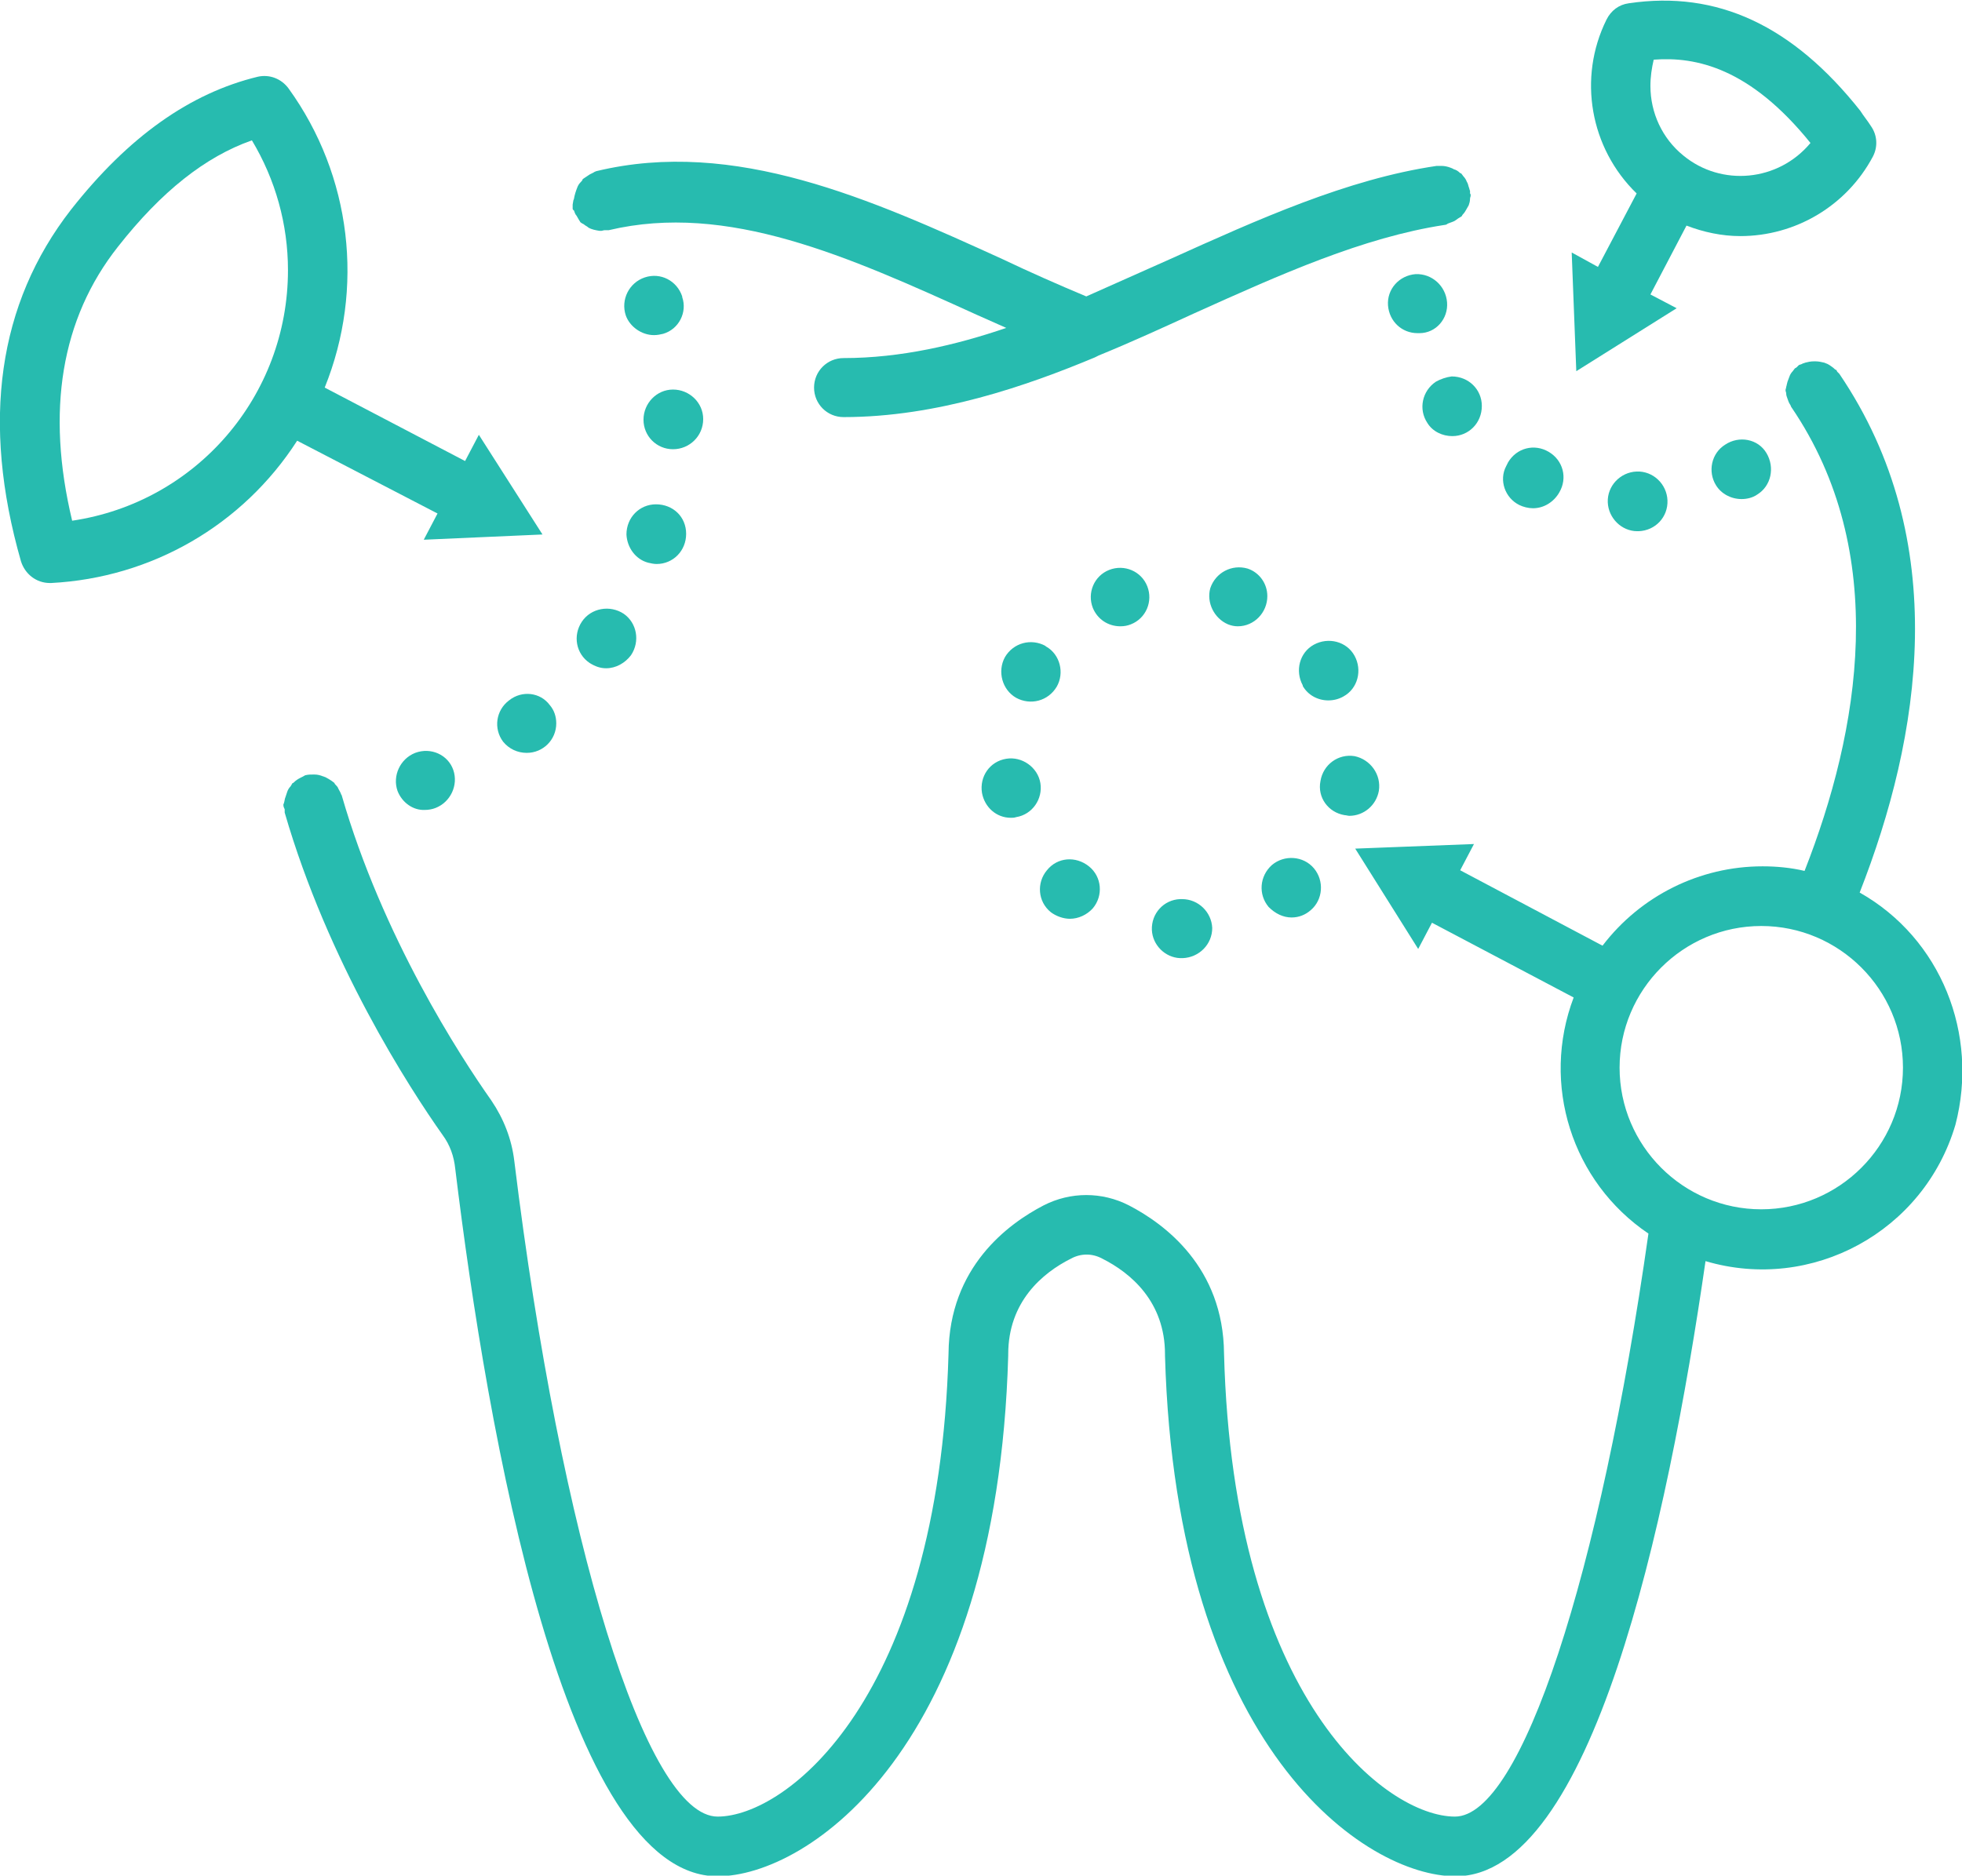 <?xml version="1.0" encoding="utf-8"?>
<!-- Generator: Adobe Illustrator 23.0.5, SVG Export Plug-In . SVG Version: 6.00 Build 0)  -->
<svg version="1.1" id="Layer_1" xmlns="http://www.w3.org/2000/svg" xmlns:xlink="http://www.w3.org/1999/xlink" x="0px" y="0px"
	 viewBox="0 0 299.1 286" style="enable-background:new 0 0 299.1 286;" xml:space="preserve">
<style type="text/css">
	.st0{fill:#27BBAF;}
</style>
<title>service_icon-3</title>
<path class="st0" d="M218.9,58.2c-2.1,1.4-2.7,4.2-1.3,6.3c0.8,1.3,2.3,2,3.8,2c2.5,0,4.5-2,4.5-4.6c0-2.5-2-4.5-4.6-4.5
	C220.5,57.5,219.6,57.8,218.9,58.2z"/>
<path class="st0" d="M254.2,76.3c-0.1-2.5-2.2-4.5-4.7-4.4s-4.5,2.2-4.4,4.7c0.1,2.4,2.1,4.4,4.5,4.4h0.2
	C252.4,80.9,254.3,78.8,254.2,76.3L254.2,76.3z"/>
<path class="st0" d="M220.6,46.1c-0.2-2.5-2.3-4.4-4.8-4.3c-2.5,0.2-4.4,2.3-4.2,4.8c0.2,2.4,2.1,4.2,4.5,4.2h0.3
	C218.9,50.8,220.8,48.6,220.6,46.1z"/>
<path class="st0" d="M231.6,77L231.6,77c0.6,0.3,1.4,0.5,2.1,0.5c1.7,0,3.2-1,4-2.4c1.3-2.2,0.6-4.9-1.6-6.2s-4.9-0.6-6.2,1.6
	c-0.1,0.2-0.2,0.4-0.3,0.6C228.5,73.2,229.4,75.9,231.6,77z"/>
<path class="st0" d="M263,67.8c-2.1,1.3-2.7,4.1-1.4,6.2c0.8,1.3,2.3,2.1,3.9,2.1c0.8,0,1.7-0.2,2.4-0.7c2.1-1.3,2.7-4.1,1.4-6.3
	S265.1,66.4,263,67.8z"/>
<path class="st0" d="M87.3,31.2c0,0.2,0,0.4,0,0.6c0,0.2,0.1,0.2,0.2,0.3c0.1,0.3,0.2,0.6,0.4,0.8c0.1,0.2,0.3,0.5,0.4,0.7
	c0.1,0.1,0.1,0.2,0.2,0.3s0.3,0.2,0.5,0.3c0.2,0.2,0.5,0.3,0.7,0.5c0.5,0.3,1.1,0.4,1.7,0.5c0.1,0,0.2,0,0.3,0s0.3-0.1,0.5-0.1
	s0.4,0,0.6,0c18.1-4.3,36.5,4,56.1,12.9l4.5,2c-7.6,2.6-16.1,4.6-24.8,4.6c-2.5,0-4.5,2-4.5,4.5s2,4.5,4.5,4.5
	c14.3,0,28-4.8,38.3-9.1c0.2-0.1,0.4-0.2,0.6-0.3c4.9-2,9.7-4.2,14.5-6.4c13.3-6,25.8-11.6,38.2-13.5c0.2,0,0.4-0.1,0.5-0.2
	c0.3-0.1,0.5-0.2,0.8-0.3s0.5-0.3,0.8-0.5c0.2-0.1,0.3-0.2,0.5-0.3c0.1-0.1,0.1-0.2,0.2-0.3c0.2-0.2,0.4-0.5,0.5-0.7
	c0.1-0.2,0.3-0.5,0.4-0.7c0.1-0.3,0.2-0.6,0.2-1c0-0.2,0.1-0.3,0.1-0.5c0-0.1,0-0.2-0.1-0.3c0-0.1,0-0.3,0-0.4
	c-0.1-0.2-0.1-0.4-0.2-0.6c-0.1-0.3-0.1-0.5-0.3-0.8c-0.1-0.3-0.3-0.6-0.5-0.8c-0.1-0.1-0.2-0.3-0.3-0.4s-0.1-0.1-0.2-0.1
	c-0.3-0.3-0.6-0.5-1-0.6c-0.1-0.1-0.2-0.1-0.4-0.2c-0.5-0.2-1-0.3-1.4-0.3h-0.2c-0.2,0-0.4,0-0.6,0c-13.6,2-27.3,8.2-40.6,14.2
	c-4.3,1.9-8.5,3.8-12.8,5.7c-4.3-1.8-8.6-3.7-12.8-5.7c-20-9.1-40.8-18.5-61.9-13.4c-0.2,0.1-0.3,0.1-0.4,0.2
	c-0.2,0.1-0.4,0.2-0.6,0.3c-0.3,0.2-0.6,0.4-0.9,0.6c-0.1,0.1-0.2,0.1-0.2,0.2s-0.2,0.3-0.3,0.4c-0.2,0.2-0.4,0.5-0.5,0.8
	c-0.2,0.5-0.4,1.1-0.5,1.7c0,0.1-0.1,0.2-0.1,0.3S87.3,31.1,87.3,31.2z"/>
<path class="st0" d="M88.7,94.8c-1.4,2.1-0.9,4.9,1.2,6.3c0.8,0.5,1.6,0.8,2.5,0.8c1.5,0,2.9-0.8,3.8-2c1.4-2.1,0.9-4.9-1.1-6.3
	C93,92.2,90.1,92.7,88.7,94.8L88.7,94.8z"/>
<path class="st0" d="M63.3,114.8c-2.3,0.9-3.5,3.5-2.7,5.8c0.7,1.8,2.4,3,4.2,2.9c0.5,0,1.1-0.1,1.6-0.3c2.3-0.9,3.5-3.5,2.7-5.8
	C68.3,115.1,65.7,113.9,63.3,114.8C63.4,114.7,63.4,114.7,63.3,114.8z"/>
<path class="st0" d="M107.2,63.9c0-2.5-2.1-4.5-4.6-4.5s-4.5,2.1-4.5,4.6s2,4.5,4.5,4.5l0,0l0,0C105.1,68.5,107.2,66.5,107.2,63.9
	L107.2,63.9z"/>
<path class="st0" d="M77.6,106.8c-2,1.5-2.4,4.3-0.9,6.3l0,0c0.9,1.1,2.2,1.7,3.6,1.7c2.5,0,4.5-2,4.5-4.5c0-1-0.3-2-1-2.8
	C82.4,105.6,79.6,105.2,77.6,106.8C77.6,106.7,77.6,106.7,77.6,106.8z"/>
<path class="st0" d="M99.7,51.1c0.5,0,1-0.1,1.4-0.2c2.4-0.7,3.7-3.3,2.9-5.6v-0.1c-0.8-2.4-3.3-3.7-5.7-2.9l0,0
	c-2.4,0.8-3.7,3.4-2.9,5.8C96,49.8,97.8,51.1,99.7,51.1z"/>
<path class="st0" d="M98.8,85.8c0.4,0.1,0.9,0.2,1.3,0.2c2.5,0,4.5-2,4.5-4.6s-2-4.5-4.6-4.5c-2.5,0-4.5,2-4.5,4.6
	C95.6,83.5,96.9,85.3,98.8,85.8z"/>
<path class="st0" d="M187.2,95.2L187.2,95.2c0.5,0.2,1,0.3,1.5,0.3c2.5,0,4.5-2.1,4.5-4.6c0-1.9-1.2-3.6-3-4.2
	c-2.4-0.7-4.9,0.6-5.7,3C183.9,91.9,185.1,94.3,187.2,95.2L187.2,95.2z"/>
<path class="st0" d="M180.2,137.1h-0.3c-2.5,0.1-4.4,2.2-4.3,4.7c0.1,2.3,2,4.2,4.3,4.3h0.4c2.5-0.1,4.5-2.1,4.5-4.6
	C184.7,139.1,182.7,137.1,180.2,137.1z"/>
<path class="st0" d="M196.9,139.9c1.1,0,2.1-0.4,2.9-1.1c1.9-1.6,2.1-4.5,0.5-6.4s-4.5-2.1-6.4-0.5l0,0l0,0
	c-1.9,1.7-2.1,4.5-0.5,6.4C194.4,139.3,195.6,139.9,196.9,139.9z"/>
<path class="st0" d="M163.1,140.1c1.3,0,2.6-0.6,3.5-1.6c1.6-1.9,1.4-4.8-0.6-6.4s-4.8-1.4-6.4,0.6l0,0c-1.6,1.9-1.4,4.8,0.6,6.4
	l0,0C161,139.7,162.1,140.1,163.1,140.1z"/>
<path class="st0" d="M154.9,106.4c2.2,1.2,4.9,0.5,6.2-1.7c1.2-2.1,0.5-4.9-1.6-6.1c0,0-0.1,0-0.1-0.1c-2.2-1.2-4.9-0.5-6.2,1.7
	C152,102.4,152.8,105.2,154.9,106.4z"/>
<path class="st0" d="M172.4,95.2c2.3-0.9,3.4-3.5,2.5-5.8s-3.5-3.4-5.8-2.5s-3.4,3.5-2.5,5.8c0.7,1.7,2.3,2.8,4.2,2.8
	C171.4,95.5,171.9,95.4,172.4,95.2z"/>
<path class="st0" d="M205,124.3c0.2,0,0.5,0.1,0.7,0.1c2.2,0,4.1-1.6,4.5-3.8c0.4-2.5-1.3-4.8-3.7-5.3c-2.5-0.4-4.8,1.3-5.2,3.8
	C200.8,121.6,202.5,123.9,205,124.3L205,124.3L205,124.3z"/>
<path class="st0" d="M149.7,120.9c0.4,2.2,2.2,3.8,4.4,3.8c0.3,0,0.5,0,0.8-0.1c2.5-0.4,4.1-2.8,3.7-5.2s-2.8-4.1-5.2-3.7
	C150.9,116.1,149.3,118.4,149.7,120.9L149.7,120.9z"/>
<path class="st0" d="M202.5,106.8c0.8,0,1.6-0.2,2.3-0.6c2.2-1.2,2.9-4,1.7-6.2s-4-2.9-6.2-1.7c-2.2,1.2-2.9,4-1.7,6.2
	c0,0,0,0,0,0.1C199.4,106,200.9,106.8,202.5,106.8z"/>
<path class="st0" d="M283.5,136.1c9.3-23.7,14.2-53.6-3.1-79.1c-0.1-0.1-0.2-0.2-0.3-0.3c-0.1-0.1-0.1-0.3-0.2-0.3s-0.3-0.2-0.4-0.3
	c-0.3-0.2-0.5-0.4-0.9-0.6l-0.5-0.2c-0.4-0.1-0.9-0.2-1.3-0.2h-0.3c-0.5,0-0.9,0.1-1.3,0.2c-0.2,0.1-0.4,0.1-0.5,0.2
	c-0.2,0.1-0.4,0.1-0.5,0.2c-0.1,0.1-0.2,0.2-0.3,0.3s-0.2,0.1-0.3,0.2s-0.2,0.3-0.3,0.4c-0.2,0.2-0.4,0.5-0.5,0.8s-0.2,0.5-0.3,0.8
	c-0.1,0.3-0.1,0.5-0.2,0.8c0,0.2-0.1,0.3-0.1,0.5s0.1,0.3,0.1,0.5c0,0.3,0.1,0.5,0.2,0.8s0.2,0.6,0.4,0.9c0.1,0.1,0.1,0.3,0.2,0.4
	c15.1,22.2,10.4,49.3,2,70.7c-2.1-0.5-4.3-0.7-6.4-0.7c-9.6,0-18.6,4.5-24.4,12.1l-21.7-11.5l2.1-4l-18.1,0.7l9.6,15.3l2.1-4
	l21.6,11.4c-5,13.2-0.3,28.1,11.4,36c-7.4,52.1-19.4,88.9-29.5,88.9c-10.4,0-33.8-17.8-35.2-70.6c-0.1-13.2-9.1-19.8-14.5-22.6
	c-4.1-2.1-8.9-2.1-13,0c-5.4,2.8-14.4,9.4-14.5,22.6c-1.5,52.8-24.8,70.6-35.2,70.6c-10.9,0-23.9-42-31-100
	c-0.4-3.3-1.6-6.4-3.5-9.2c-4.8-6.8-16.6-25-22.8-46.5c0-0.1-0.1-0.1-0.1-0.2c-0.1-0.3-0.3-0.6-0.4-0.8c-0.1-0.3-0.3-0.5-0.5-0.7
	c-0.1-0.1-0.1-0.1-0.1-0.2c-0.1-0.1-0.3-0.2-0.4-0.3c-0.3-0.2-0.6-0.4-1-0.6c-0.1,0-0.2-0.1-0.3-0.1c-0.5-0.2-0.9-0.3-1.4-0.3h-0.1
	c-0.4,0-0.8,0-1.2,0.1c-0.1,0-0.2,0.1-0.4,0.2s-0.2,0.1-0.4,0.2c-0.4,0.2-0.7,0.4-1,0.7c-0.1,0.1-0.1,0.1-0.2,0.1
	c-0.1,0.2-0.2,0.3-0.3,0.5c-0.2,0.2-0.4,0.5-0.5,0.8s-0.2,0.6-0.3,0.9c-0.1,0.2-0.1,0.5-0.2,0.8c0,0.1-0.1,0.2-0.1,0.3
	c0,0.3,0.1,0.5,0.2,0.7c0,0.2,0,0.3,0,0.5c6.6,22.8,19,42,24.1,49.2c1.1,1.5,1.7,3.2,1.9,5.1c4.9,40.3,16.7,107.9,40,107.9
	c13.7,0,42.6-19.4,44.3-79.4v-0.2c0-8,5.2-12.4,9.6-14.6c1.5-0.8,3.2-0.8,4.7,0c4.4,2.2,9.6,6.6,9.6,14.6l0,0c0,0.1,0,0.1,0,0.2
	c1.7,60,30.6,79.4,44.3,79.4c20.7,0,32.3-53.6,38.1-93.8c16.2,4.8,33.3-4.5,38.1-20.8C301.7,157.7,295.9,143.1,283.5,136.1z
	 M268.5,184.4c-11.9,0-21.6-9.7-21.6-21.6s9.7-21.6,21.6-21.6s21.6,9.7,21.6,21.6l0,0C290.1,174.7,280.4,184.4,268.5,184.4z"/>
<path class="st0" d="M66.7,78.3l-2.1,4l18.1-0.8L73,66.3l-2.1,4L49.5,59.1C55.6,44,53.6,26.8,44,13.5c-1.1-1.5-2.9-2.2-4.7-1.8
	C29,14.2,19.6,20.8,10.8,32C-0.3,46.3-2.9,64.3,3.2,85.6c0.6,1.9,2.3,3.3,4.4,3.3h0.2c15.3-0.8,29.2-8.8,37.5-21.7L66.7,78.3z
	 M11,79.4c-4-16.7-1.7-30.8,7-41.8c6.6-8.4,13.3-13.7,20.4-16.2c3.6,6,5.5,12.8,5.5,19.8C43.9,60.4,29.9,76.6,11,79.4z"/>
<path class="st0" d="M239.6,38.5l0.7,18.1l15.3-9.6l-4-2.1l5.5-10.5c2.6,1,5.4,1.6,8.2,1.6c8.4,0,16.2-4.6,20.2-12.1
	c0.8-1.5,0.7-3.3-0.3-4.7c-0.5-0.8-1.1-1.5-1.6-2.3c-10.3-13-21.8-18.4-35.3-16.4c-1.5,0.2-2.7,1.1-3.4,2.5
	c-4.4,8.9-2.5,19.6,4.6,26.5l-5.9,11.2L239.6,38.5z M252.1,9.1c6.5-0.5,14.7,1.3,23.9,12.7c-4.9,5.9-13.6,6.7-19.4,1.9
	c-3.2-2.6-5-6.5-5-10.6C251.6,11.7,251.8,10.4,252.1,9.1z"/>
</svg>
